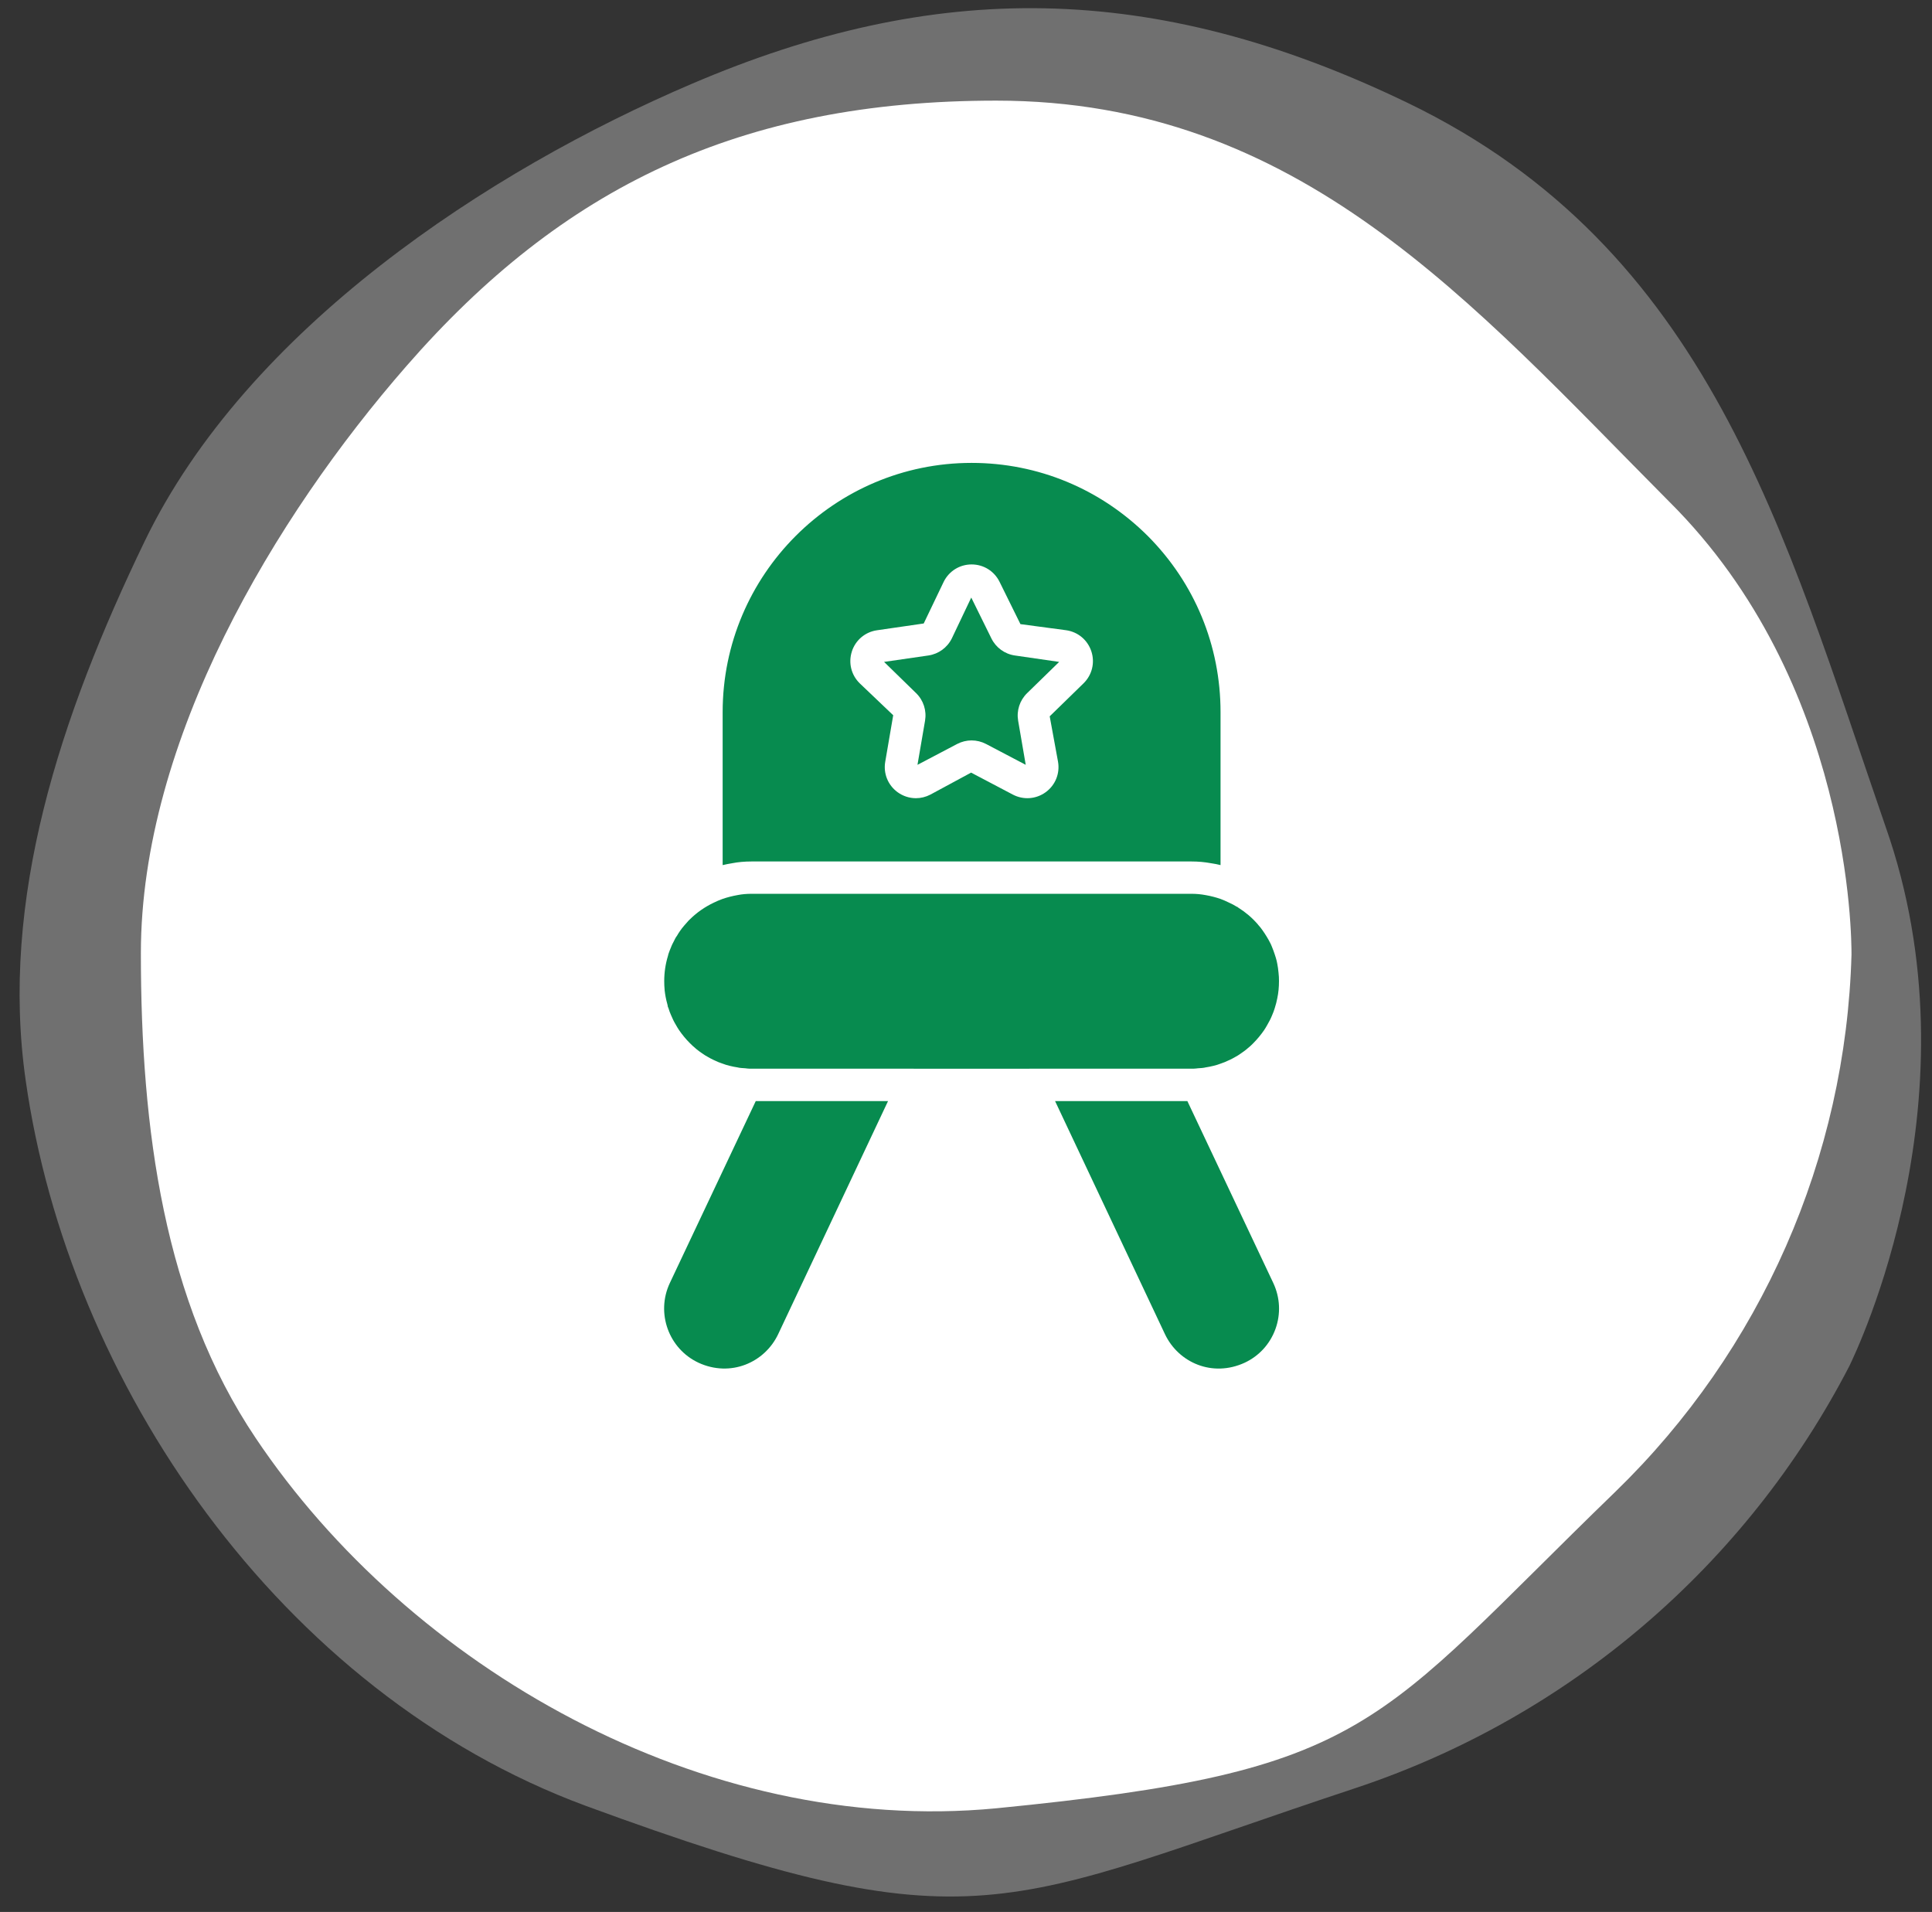 <svg width="96" height="95" viewBox="0 0 96 95" fill="none" xmlns="http://www.w3.org/2000/svg">
<rect x="0" y="0" width="96" height="95" fill="#333333" stroke="none"/>
<path fill-rule="evenodd" clip-rule="evenodd" d="M29.1 89.725C48.641 96.897 49.709 94.684 67.342 88.849C77.949 85.327 86.759 77.8 91.894 67.873C92.26 67.114 98.396 54.403 93.688 41.058C88.649 26.461 84.935 12.348 69.948 5.113C57.237 -1.024 46.371 -0.967 34.382 4.162C24.266 8.48 12.284 16.341 7.185 26.901C2.972 35.628 -0.011 44.715 1.276 53.679C3.4 68.662 13.884 84.095 29.1 89.725Z" fill="white" fill-opacity="0.3"/>
<path fill-rule="evenodd" clip-rule="evenodd" d="M49.5 89.849C68.213 88.01 68.213 85.79 80.265 74.122C87.51 67.094 91.722 57.513 92 47.425C92 46.663 92 33.917 82.929 24.912C73.097 15.02 64.534 5 49.5 5C36.75 5 27.933 9.312 20.194 18.19C13.66 25.673 7 36.771 7 47.361C7 56.112 8.142 64.673 12.709 71.459C20.321 82.81 34.91 91.244 49.5 89.849Z" fill="white"/>
<path d="M45.965 35.811L45.589 38.002L47.558 36.967C47.783 36.849 48.031 36.789 48.278 36.789C48.526 36.789 48.773 36.849 48.998 36.967L50.968 38.002L50.591 35.81C50.505 35.309 50.671 34.797 51.036 34.441L52.629 32.888L50.428 32.569C49.923 32.496 49.488 32.179 49.263 31.723L48.261 29.691L47.295 31.722C47.07 32.179 46.634 32.495 46.13 32.569L43.929 32.888L45.522 34.441C45.887 34.797 46.051 35.309 45.965 35.811Z" fill="#078b4f"/>
<path d="M33.025 49.203C33.052 49.435 33.094 49.664 33.157 49.882C33.17 49.927 33.178 49.973 33.184 50.019C33.198 50.051 33.205 50.06 33.216 50.094C33.25 50.212 33.293 50.325 33.34 50.431C33.414 50.608 33.487 50.763 33.574 50.905C33.636 51.013 33.685 51.102 33.742 51.183C33.901 51.415 34.085 51.637 34.273 51.824C34.37 51.922 34.464 52.01 34.564 52.092C34.573 52.099 34.594 52.117 34.614 52.135C34.698 52.2 34.781 52.267 34.865 52.321C34.989 52.41 35.078 52.466 35.172 52.515C35.271 52.572 35.346 52.614 35.422 52.648C35.437 52.654 35.451 52.662 35.465 52.669C35.488 52.678 35.511 52.687 35.532 52.699C35.632 52.748 35.737 52.794 35.843 52.827C36.014 52.893 36.132 52.928 36.255 52.957C36.389 52.991 36.517 53.016 36.644 53.035C36.674 53.039 36.704 53.046 36.733 53.054C36.864 53.075 37.004 53.07 37.143 53.093H37.151C37.221 53.102 37.282 53.1 37.356 53.1H45.395C45.403 53.1 45.41 53.103 45.417 53.103H51.137C51.144 53.103 51.151 53.1 51.158 53.1H59.199C59.268 53.1 59.331 53.103 59.402 53.093C59.406 53.093 59.41 53.094 59.414 53.093C59.552 53.071 59.692 53.076 59.825 53.053C59.854 53.045 59.885 53.039 59.912 53.035C60.04 53.016 60.168 52.99 60.296 52.958C60.425 52.927 60.543 52.892 60.659 52.846C60.819 52.793 60.925 52.747 61.026 52.697C61.047 52.687 61.069 52.677 61.092 52.668C61.105 52.661 61.118 52.654 61.132 52.649C61.208 52.614 61.284 52.572 61.354 52.532C61.476 52.466 61.566 52.411 61.65 52.349L61.732 52.291C61.798 52.245 61.866 52.199 61.925 52.148C61.933 52.142 61.942 52.135 61.949 52.128C61.964 52.114 61.978 52.102 61.993 52.09C62.086 52.015 62.18 51.934 62.262 51.847C62.473 51.635 62.657 51.412 62.815 51.182C62.87 51.101 62.92 51.013 62.97 50.925C63.06 50.771 63.142 50.616 63.204 50.46C63.264 50.323 63.306 50.21 63.342 50.09C63.399 49.916 63.436 49.757 63.468 49.599C63.525 49.328 63.552 49.052 63.552 48.749C63.552 48.609 63.547 48.468 63.529 48.328C63.512 48.155 63.494 48.024 63.469 47.898C63.449 47.787 63.427 47.69 63.398 47.599C63.364 47.489 63.33 47.38 63.289 47.271C63.283 47.256 63.279 47.241 63.274 47.227C63.263 47.203 63.253 47.177 63.246 47.157C63.218 47.077 63.183 46.997 63.148 46.916C63.14 46.902 63.133 46.887 63.127 46.874C63.124 46.868 63.12 46.861 63.117 46.854C63.066 46.751 63.007 46.647 62.948 46.55C62.877 46.429 62.804 46.324 62.73 46.218C62.667 46.126 62.599 46.041 62.527 45.963C62.514 45.949 62.504 45.933 62.492 45.918C62.212 45.598 61.893 45.326 61.543 45.107L61.504 45.082L61.507 45.078C61.502 45.074 61.499 45.069 61.495 45.067L61.493 45.066L61.488 45.073L61.491 45.066C61.476 45.058 61.46 45.055 61.445 45.047C61.445 45.047 61.433 45.041 61.422 45.034C61.318 44.97 61.224 44.919 61.124 44.875C61.093 44.859 61.071 44.85 61.042 44.836C60.915 44.77 60.783 44.718 60.651 44.667C60.422 44.587 60.173 44.522 59.911 44.476C59.669 44.431 59.445 44.41 59.195 44.41H37.351C37.101 44.41 36.876 44.43 36.664 44.471C36.385 44.521 36.13 44.586 35.895 44.668C35.744 44.725 35.603 44.782 35.464 44.852C35.022 45.063 34.634 45.333 34.298 45.662C34.249 45.708 34.225 45.728 34.208 45.75C34.189 45.774 34.162 45.806 34.14 45.828C34.092 45.877 34.049 45.925 34.006 45.979C33.917 46.082 33.854 46.163 33.795 46.25C33.735 46.334 33.7 46.39 33.669 46.445C33.648 46.485 33.622 46.523 33.594 46.558C33.553 46.63 33.533 46.661 33.52 46.694C33.507 46.723 33.488 46.764 33.471 46.792C33.432 46.862 33.397 46.936 33.366 47.006C33.36 47.022 33.354 47.039 33.348 47.054C33.301 47.166 33.255 47.277 33.216 47.395C33.214 47.399 33.214 47.403 33.213 47.405C33.207 47.435 33.199 47.464 33.191 47.493C33.068 47.896 33.005 48.318 33.005 48.748C33.005 48.898 33.011 49.041 33.025 49.185C33.025 49.191 33.025 49.196 33.025 49.202V49.203Z" fill="#078b4f"/>
<path d="M36.372 42.892H36.379C36.383 42.892 36.387 42.89 36.391 42.889C36.673 42.834 36.997 42.804 37.351 42.804H59.198C59.543 42.804 59.858 42.833 60.161 42.889H60.165C60.169 42.889 60.173 42.891 60.177 42.892C60.185 42.893 60.192 42.893 60.199 42.895C60.346 42.916 60.496 42.946 60.648 42.984V35.385C60.648 32.078 59.363 28.97 57.032 26.63C54.684 24.29 51.575 23 48.278 23C41.458 23 35.908 28.557 35.908 35.385V42.985C36.053 42.949 36.206 42.92 36.36 42.895C36.364 42.895 36.367 42.893 36.371 42.892L36.372 42.892ZM42.328 32.369C42.511 31.805 42.989 31.401 43.578 31.316L45.899 30.979L46.891 28.909C47.154 28.376 47.685 28.045 48.279 28.045C48.873 28.045 49.404 28.376 49.667 28.908C49.931 29.44 50.705 31.011 50.705 31.011L52.981 31.315C53.567 31.4 54.046 31.803 54.23 32.367C54.414 32.932 54.263 33.539 53.839 33.954L52.159 35.592L52.573 37.85C52.674 38.434 52.438 39.015 51.958 39.363C51.478 39.711 50.854 39.756 50.328 39.481L48.253 38.389L46.231 39.481C46.003 39.6 45.756 39.66 45.511 39.66C45.191 39.66 44.873 39.559 44.602 39.363C44.122 39.014 43.886 38.434 43.987 37.849L44.383 35.538L42.721 33.954C42.297 33.54 42.146 32.932 42.33 32.367L42.328 32.369Z" fill="#078b4f"/>
<path d="M34.708 67.71C36.301 68.445 37.994 67.708 38.666 66.293L44.126 54.71H37.553L33.281 63.755C32.586 65.241 33.225 67.015 34.707 67.709L34.708 67.71Z" fill="#078b4f"/>
<path d="M59.001 54.711H52.427L57.889 66.297C58.56 67.706 60.242 68.45 61.851 67.708C62.566 67.373 63.109 66.776 63.378 66.03C63.647 65.283 63.608 64.475 63.271 63.753L59 54.71L59.001 54.711Z" fill="#078b4f"/>
</svg>
